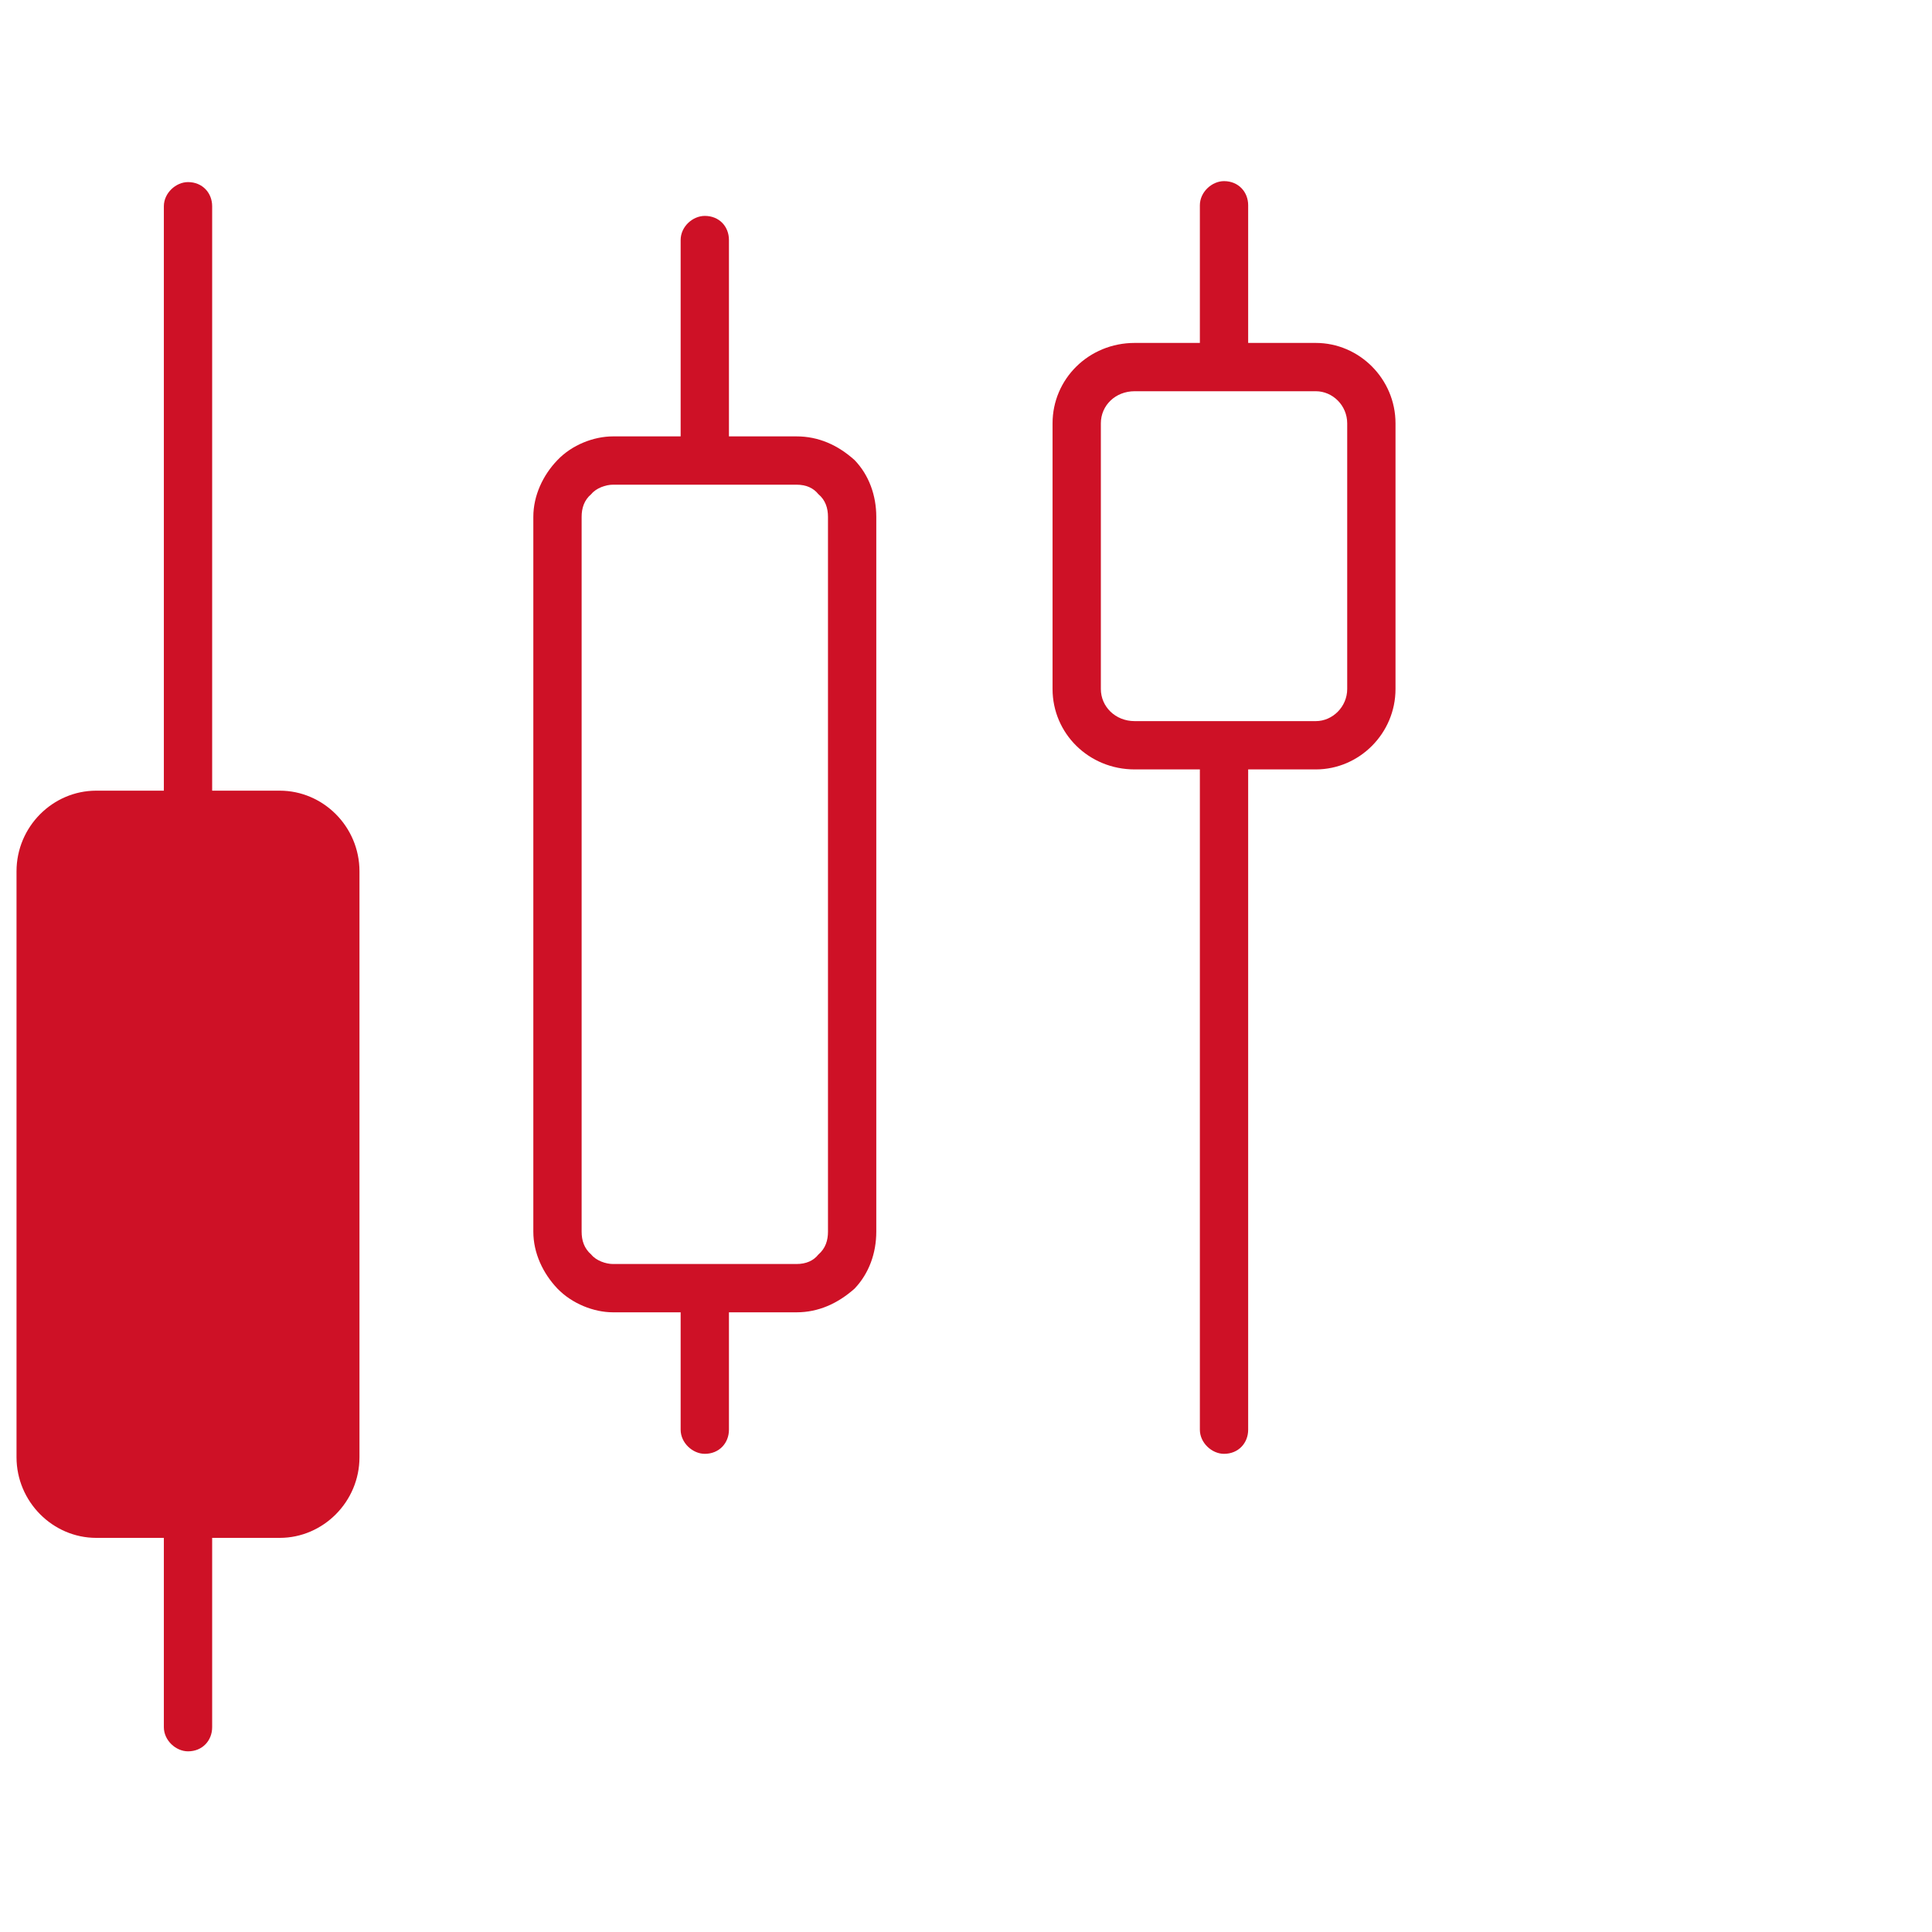 <svg width="80" height="80" viewBox="0 0 80 80" fill="none" xmlns="http://www.w3.org/2000/svg">
<path fill-rule="evenodd" clip-rule="evenodd" d="M6.785 32.74H3.984C2.184 32.74 0.684 34.23 0.684 36.08C0.684 41.5 0.684 54.91 0.684 60.34C0.684 62.18 2.184 63.68 3.984 63.68H6.785V71.519C6.785 72.07 7.285 72.519 7.785 72.519C8.385 72.519 8.785 72.07 8.785 71.519V63.68H11.584C13.384 63.68 14.885 62.18 14.885 60.34C14.885 54.91 14.885 41.5 14.885 36.08C14.885 34.23 13.384 32.74 11.584 32.74H8.785V8.54C8.785 7.99 8.385 7.54 7.785 7.54C7.285 7.54 6.785 7.99 6.785 8.54V32.74ZM49.684 14.2H46.984C45.084 14.2 43.584 15.69 43.584 17.53V28.53C43.584 30.37 45.084 31.86 46.984 31.86H49.684V59.2C49.684 59.75 50.184 60.2 50.684 60.2C51.284 60.2 51.684 59.75 51.684 59.2V31.86H54.484C56.284 31.86 57.785 30.37 57.785 28.53V17.53C57.785 15.69 56.284 14.2 54.484 14.2H51.684V8.5C51.684 7.95 51.284 7.5 50.684 7.5C50.184 7.5 49.684 7.95 49.684 8.5V14.2ZM28.184 18.07H25.385C24.585 18.07 23.684 18.42 23.084 19.05C22.484 19.67 22.084 20.52 22.084 21.4C22.084 27.66 22.084 44.74 22.084 51C22.084 51.89 22.484 52.73 23.084 53.36C23.684 53.98 24.585 54.34 25.385 54.34H28.184V59.2C28.184 59.75 28.684 60.2 29.184 60.2C29.784 60.2 30.184 59.75 30.184 59.2V54.34H32.984C33.884 54.34 34.685 53.98 35.385 53.36C35.985 52.73 36.285 51.89 36.285 51V21.4C36.285 20.52 35.985 19.67 35.385 19.05C34.685 18.42 33.884 18.07 32.984 18.07H30.184V9.94C30.184 9.38 29.784 8.94 29.184 8.94C28.684 8.94 28.184 9.38 28.184 9.94V18.07ZM34.285 21.4V51C34.285 51.36 34.185 51.69 33.885 51.95C33.685 52.2 33.384 52.34 32.984 52.34H25.385C25.085 52.34 24.684 52.2 24.484 51.95C24.184 51.69 24.084 51.36 24.084 51V21.4C24.084 21.05 24.184 20.71 24.484 20.46C24.684 20.21 25.085 20.07 25.385 20.07H32.984C33.384 20.07 33.685 20.21 33.885 20.46C34.185 20.71 34.285 21.05 34.285 21.4ZM55.785 17.53V28.53C55.785 29.26 55.184 29.86 54.484 29.86H46.984C46.184 29.86 45.584 29.26 45.584 28.53C45.584 25.57 45.584 20.49 45.584 17.53C45.584 16.79 46.184 16.2 46.984 16.2H54.484C55.184 16.2 55.785 16.79 55.785 17.53Z" fill="#CE1126"/>
</svg>
